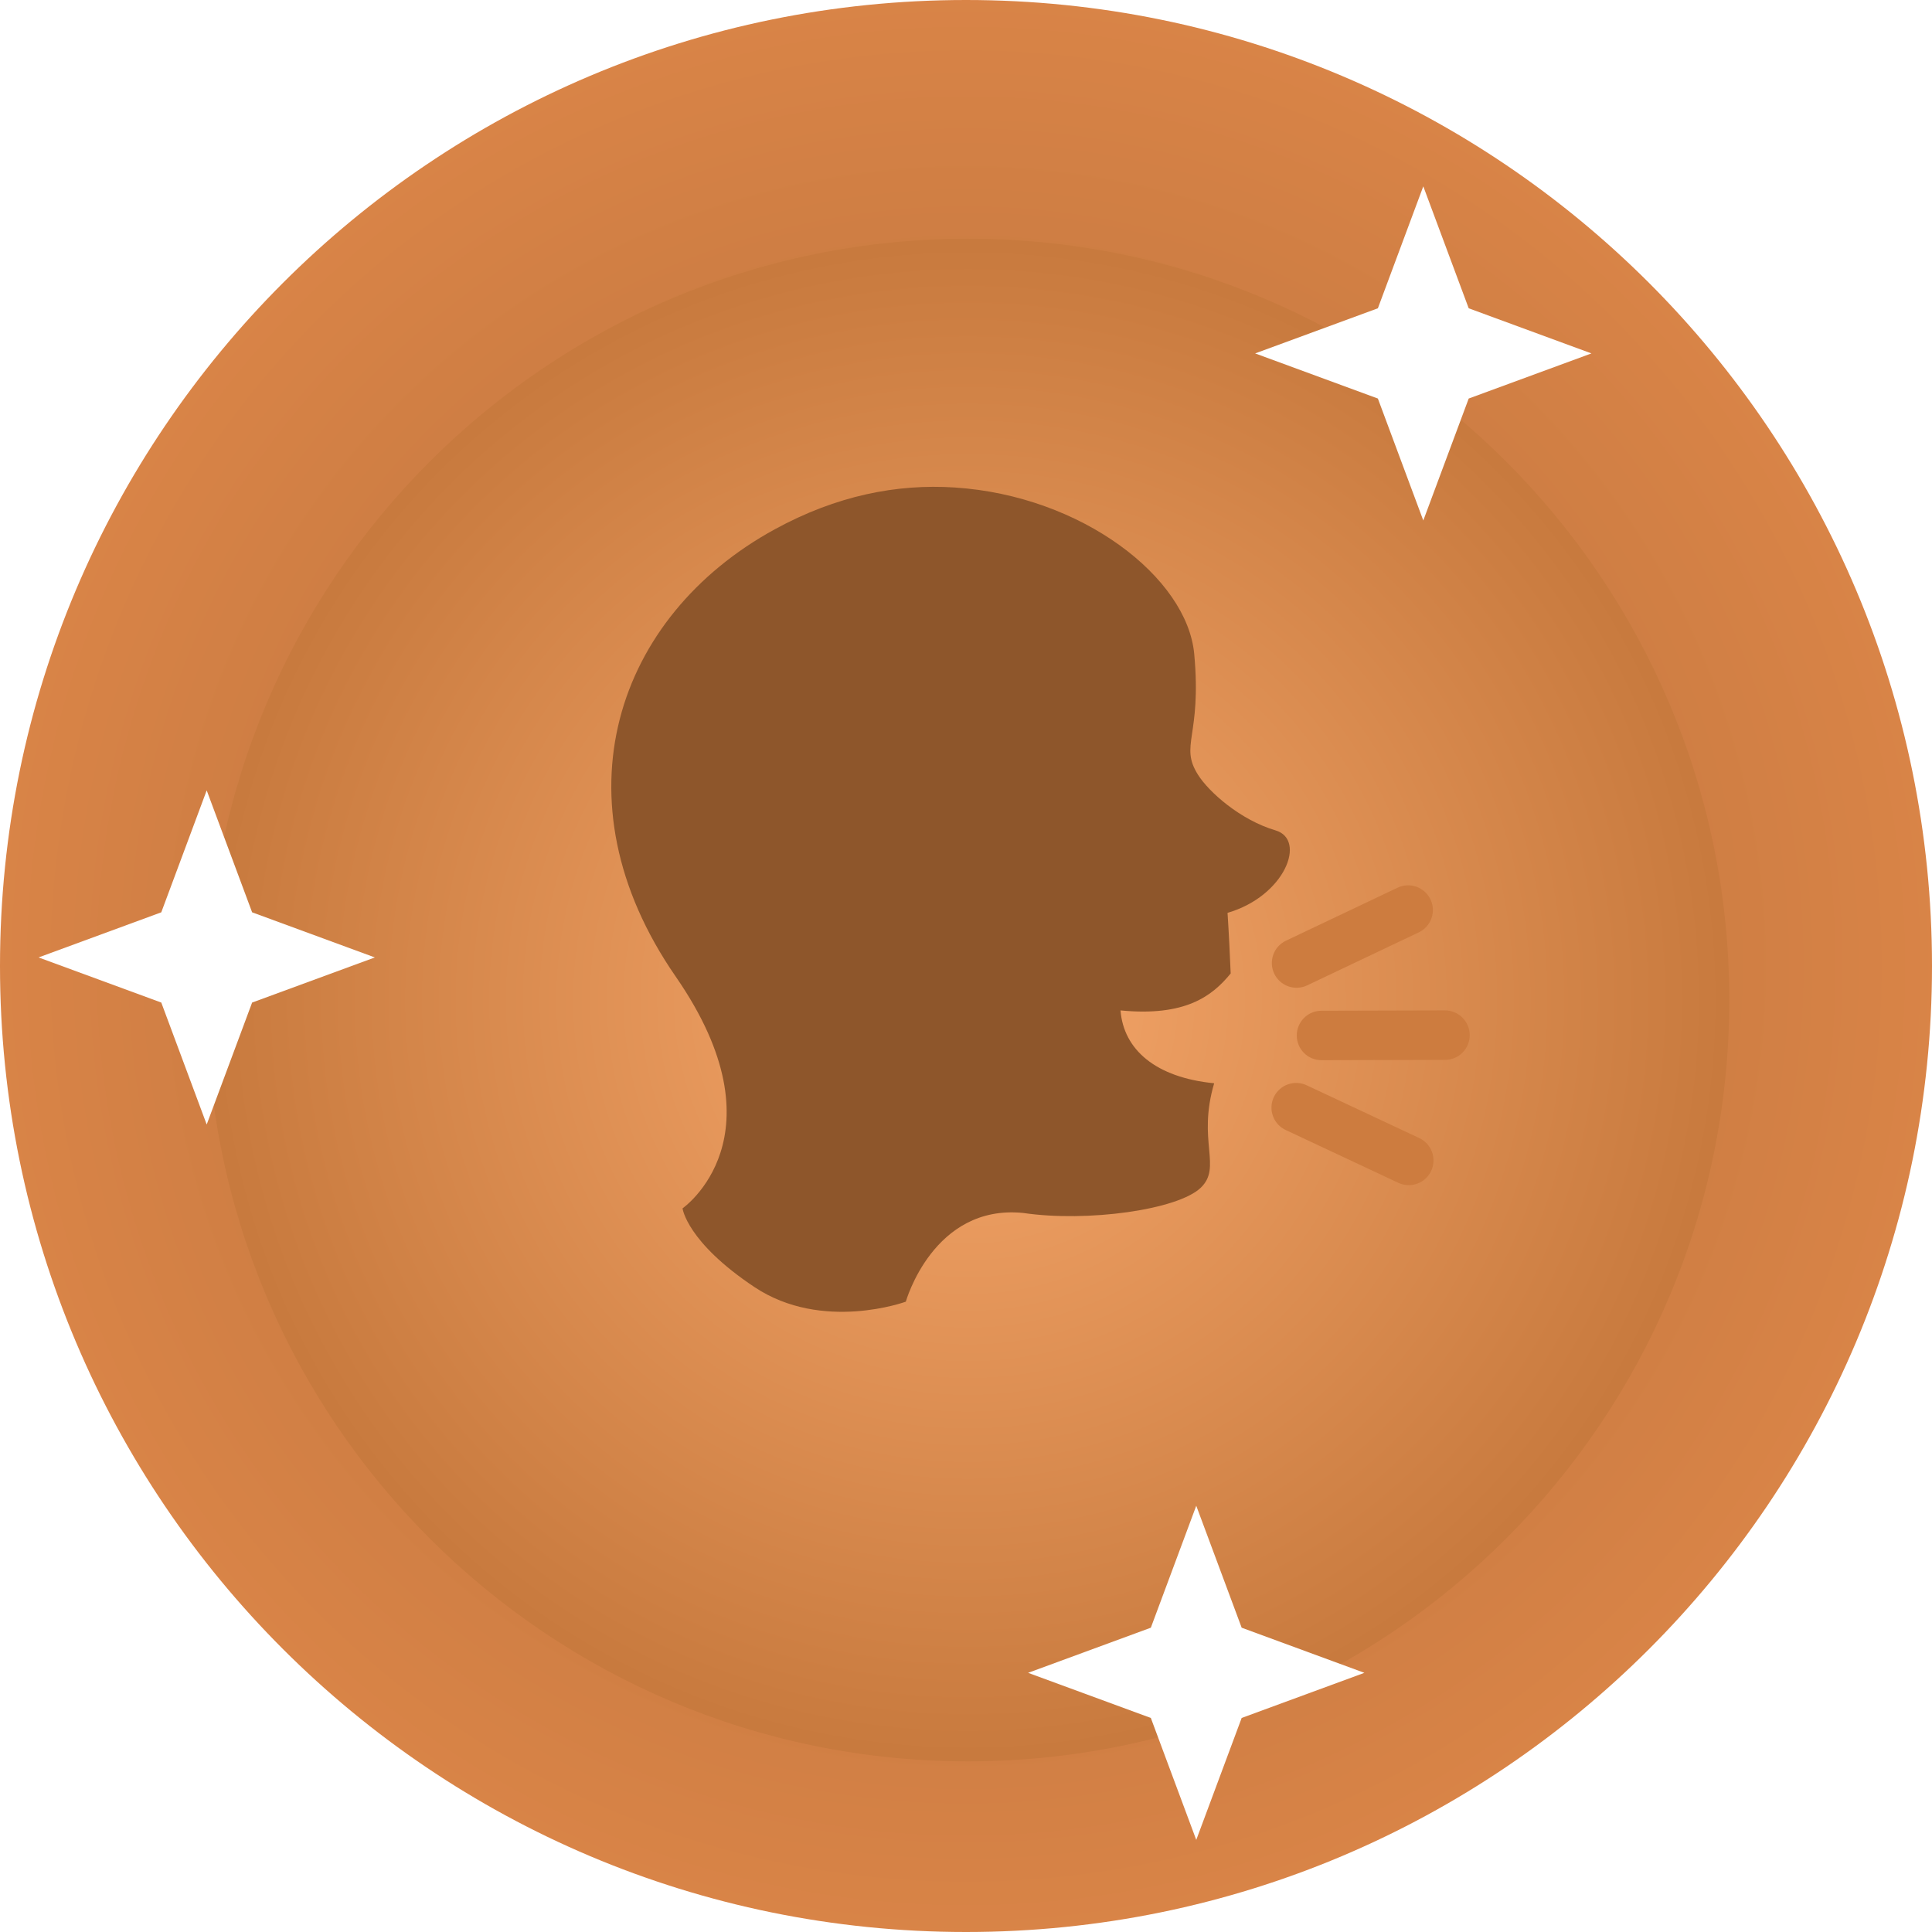 <svg width="430" height="430" viewBox="0 0 430 430" fill="none" xmlns="http://www.w3.org/2000/svg">
<g clip-path="url(#clip0_2002_77)">
<path d="M215 430C333.741 430 430 333.741 430 215C430 96.259 333.741 0 215 0C96.259 0 0 96.259 0 215C0 333.741 96.259 430 215 430Z" fill="url(#paint0_radial_2002_77)"/>
<g filter="url(#filter0_d_2002_77)">
<path d="M215.438 384.021C309.02 384.021 384.884 308.157 384.884 214.575C384.884 120.993 309.02 45.129 215.438 45.129C121.856 45.129 45.992 120.993 45.992 214.575C45.992 308.157 121.856 384.021 215.438 384.021Z" fill="url(#paint1_radial_2002_77)"/>
</g>
<path d="M316.778 41.474L326.885 68.615L354.2 78.658L326.885 88.701L316.778 115.842L306.67 88.701L279.355 78.658L306.67 68.615L316.778 41.474Z" fill="white"/>
<path d="M46.004 175.91L56.112 203.051L83.427 213.094L56.112 223.137L46.004 250.278L35.897 223.137L8.582 213.094L35.897 203.051L46.004 175.91Z" fill="white"/>
<path d="M266.247 335.133L276.354 362.274L303.669 372.317L276.354 382.36L266.247 409.501L256.139 382.36L228.824 372.317L256.139 362.274L266.247 335.133Z" fill="white"/>
<path d="M327.109 230.374C327.113 231.098 326.975 231.815 326.701 232.484C326.427 233.154 326.023 233.762 325.513 234.275C325.003 234.788 324.396 235.195 323.728 235.472C323.06 235.749 322.343 235.892 321.62 235.891L294.12 235.962C293.399 235.964 292.684 235.823 292.017 235.548C291.351 235.274 290.744 234.87 290.234 234.361C289.723 233.851 289.317 233.246 289.04 232.58C288.764 231.914 288.621 231.2 288.62 230.479C288.616 229.757 288.754 229.041 289.027 228.372C289.3 227.703 289.702 227.095 290.21 226.582C290.719 226.069 291.323 225.662 291.989 225.383C292.656 225.104 293.37 224.959 294.093 224.957L321.593 224.885C322.315 224.883 323.031 225.024 323.7 225.298C324.368 225.573 324.976 225.977 325.488 226.487C326.001 226.996 326.408 227.602 326.686 228.269C326.964 228.936 327.108 229.652 327.109 230.374ZM318.381 200.185C318.691 200.838 318.869 201.545 318.906 202.267C318.943 202.989 318.837 203.711 318.594 204.392C318.351 205.073 317.977 205.7 317.492 206.236C317.007 206.772 316.421 207.207 315.768 207.516L290.925 219.314C289.605 219.938 288.092 220.013 286.717 219.521C285.343 219.03 284.22 218.013 283.596 216.693C282.971 215.374 282.897 213.86 283.388 212.486C283.88 211.112 284.897 209.989 286.217 209.364L311.055 197.572C312.372 196.947 313.885 196.872 315.259 197.362C316.632 197.851 317.755 198.867 318.381 200.185ZM318.529 260.613C319.149 259.293 319.219 257.781 318.724 256.409C318.229 255.038 317.209 253.919 315.889 253.298L290.991 241.627C290.333 241.291 289.615 241.091 288.879 241.038C288.142 240.986 287.403 241.082 286.704 241.321C286.006 241.56 285.362 241.937 284.813 242.431C284.263 242.924 283.819 243.522 283.506 244.191C283.192 244.859 283.017 245.584 282.99 246.322C282.963 247.06 283.084 247.795 283.348 248.485C283.611 249.175 284.01 249.805 284.522 250.337C285.034 250.869 285.648 251.293 286.327 251.582L311.22 263.259C312.54 263.877 314.051 263.945 315.422 263.449C316.792 262.953 317.91 261.933 318.529 260.613Z" fill="#CD7C3F"/>
<path d="M283.885 184.813C276.075 182.508 269.073 176.304 266.637 172.438C262.457 165.794 267.5 164.072 265.795 145.548C264.228 128.592 240.88 110.354 212.5 108.5C199.597 107.659 186.177 110.293 172.427 117.812C137.117 137.122 123.125 177.938 150.394 217.356C174.979 252.886 151.912 268.941 151.912 268.941C151.912 268.941 152.825 276.421 167.939 286.475C183.059 296.523 201.605 289.709 201.605 289.709C201.605 289.709 207.721 267.962 227.719 269.964C242.052 272.076 262.182 269.254 267.269 264.332C272.027 259.728 266.439 253.959 270.234 241.1C257.226 239.824 250.076 233.625 249.389 224.886C263.826 226.288 269.783 221.707 273.908 216.663C273.792 213.693 273.495 207.39 273.209 203.166C285.98 199.47 290.875 186.875 283.885 184.813Z" fill="#8E562B"/>
</g>
<defs>
<filter id="filter0_d_2002_77" x="29.992" y="37.129" width="370.892" height="370.892" filterUnits="userSpaceOnUse" color-interpolation-filters="sRGB">
<feFlood flood-opacity="0" result="BackgroundImageFix"/>
<feColorMatrix in="SourceAlpha" type="matrix" values="0 0 0 0 0 0 0 0 0 0 0 0 0 0 0 0 0 0 127 0" result="hardAlpha"/>
<feOffset dy="8"/>
<feGaussianBlur stdDeviation="8"/>
<feColorMatrix type="matrix" values="0 0 0 0 0 0 0 0 0 0 0 0 0 0 0 0 0 0 0.25 0"/>
<feBlend mode="normal" in2="BackgroundImageFix" result="effect1_dropShadow_2002_77"/>
<feBlend mode="normal" in="SourceGraphic" in2="effect1_dropShadow_2002_77" result="shape"/>
</filter>
<radialGradient id="paint0_radial_2002_77" cx="0" cy="0" r="1" gradientUnits="userSpaceOnUse" gradientTransform="translate(215 215) rotate(90) scale(215)">
<stop stop-color="#AF6B39"/>
<stop offset="1" stop-color="#D98447"/>
</radialGradient>
<radialGradient id="paint1_radial_2002_77" cx="0" cy="0" r="1" gradientUnits="userSpaceOnUse" gradientTransform="translate(215.438 214.575) rotate(90) scale(169.446)">
<stop stop-color="#F6A76B"/>
<stop offset="1" stop-color="#C87A3E"/>
</radialGradient>
<clipPath id="clip0_2002_77">
<rect width="430" height="430" fill="white"/>
</clipPath>
</defs>
</svg>
